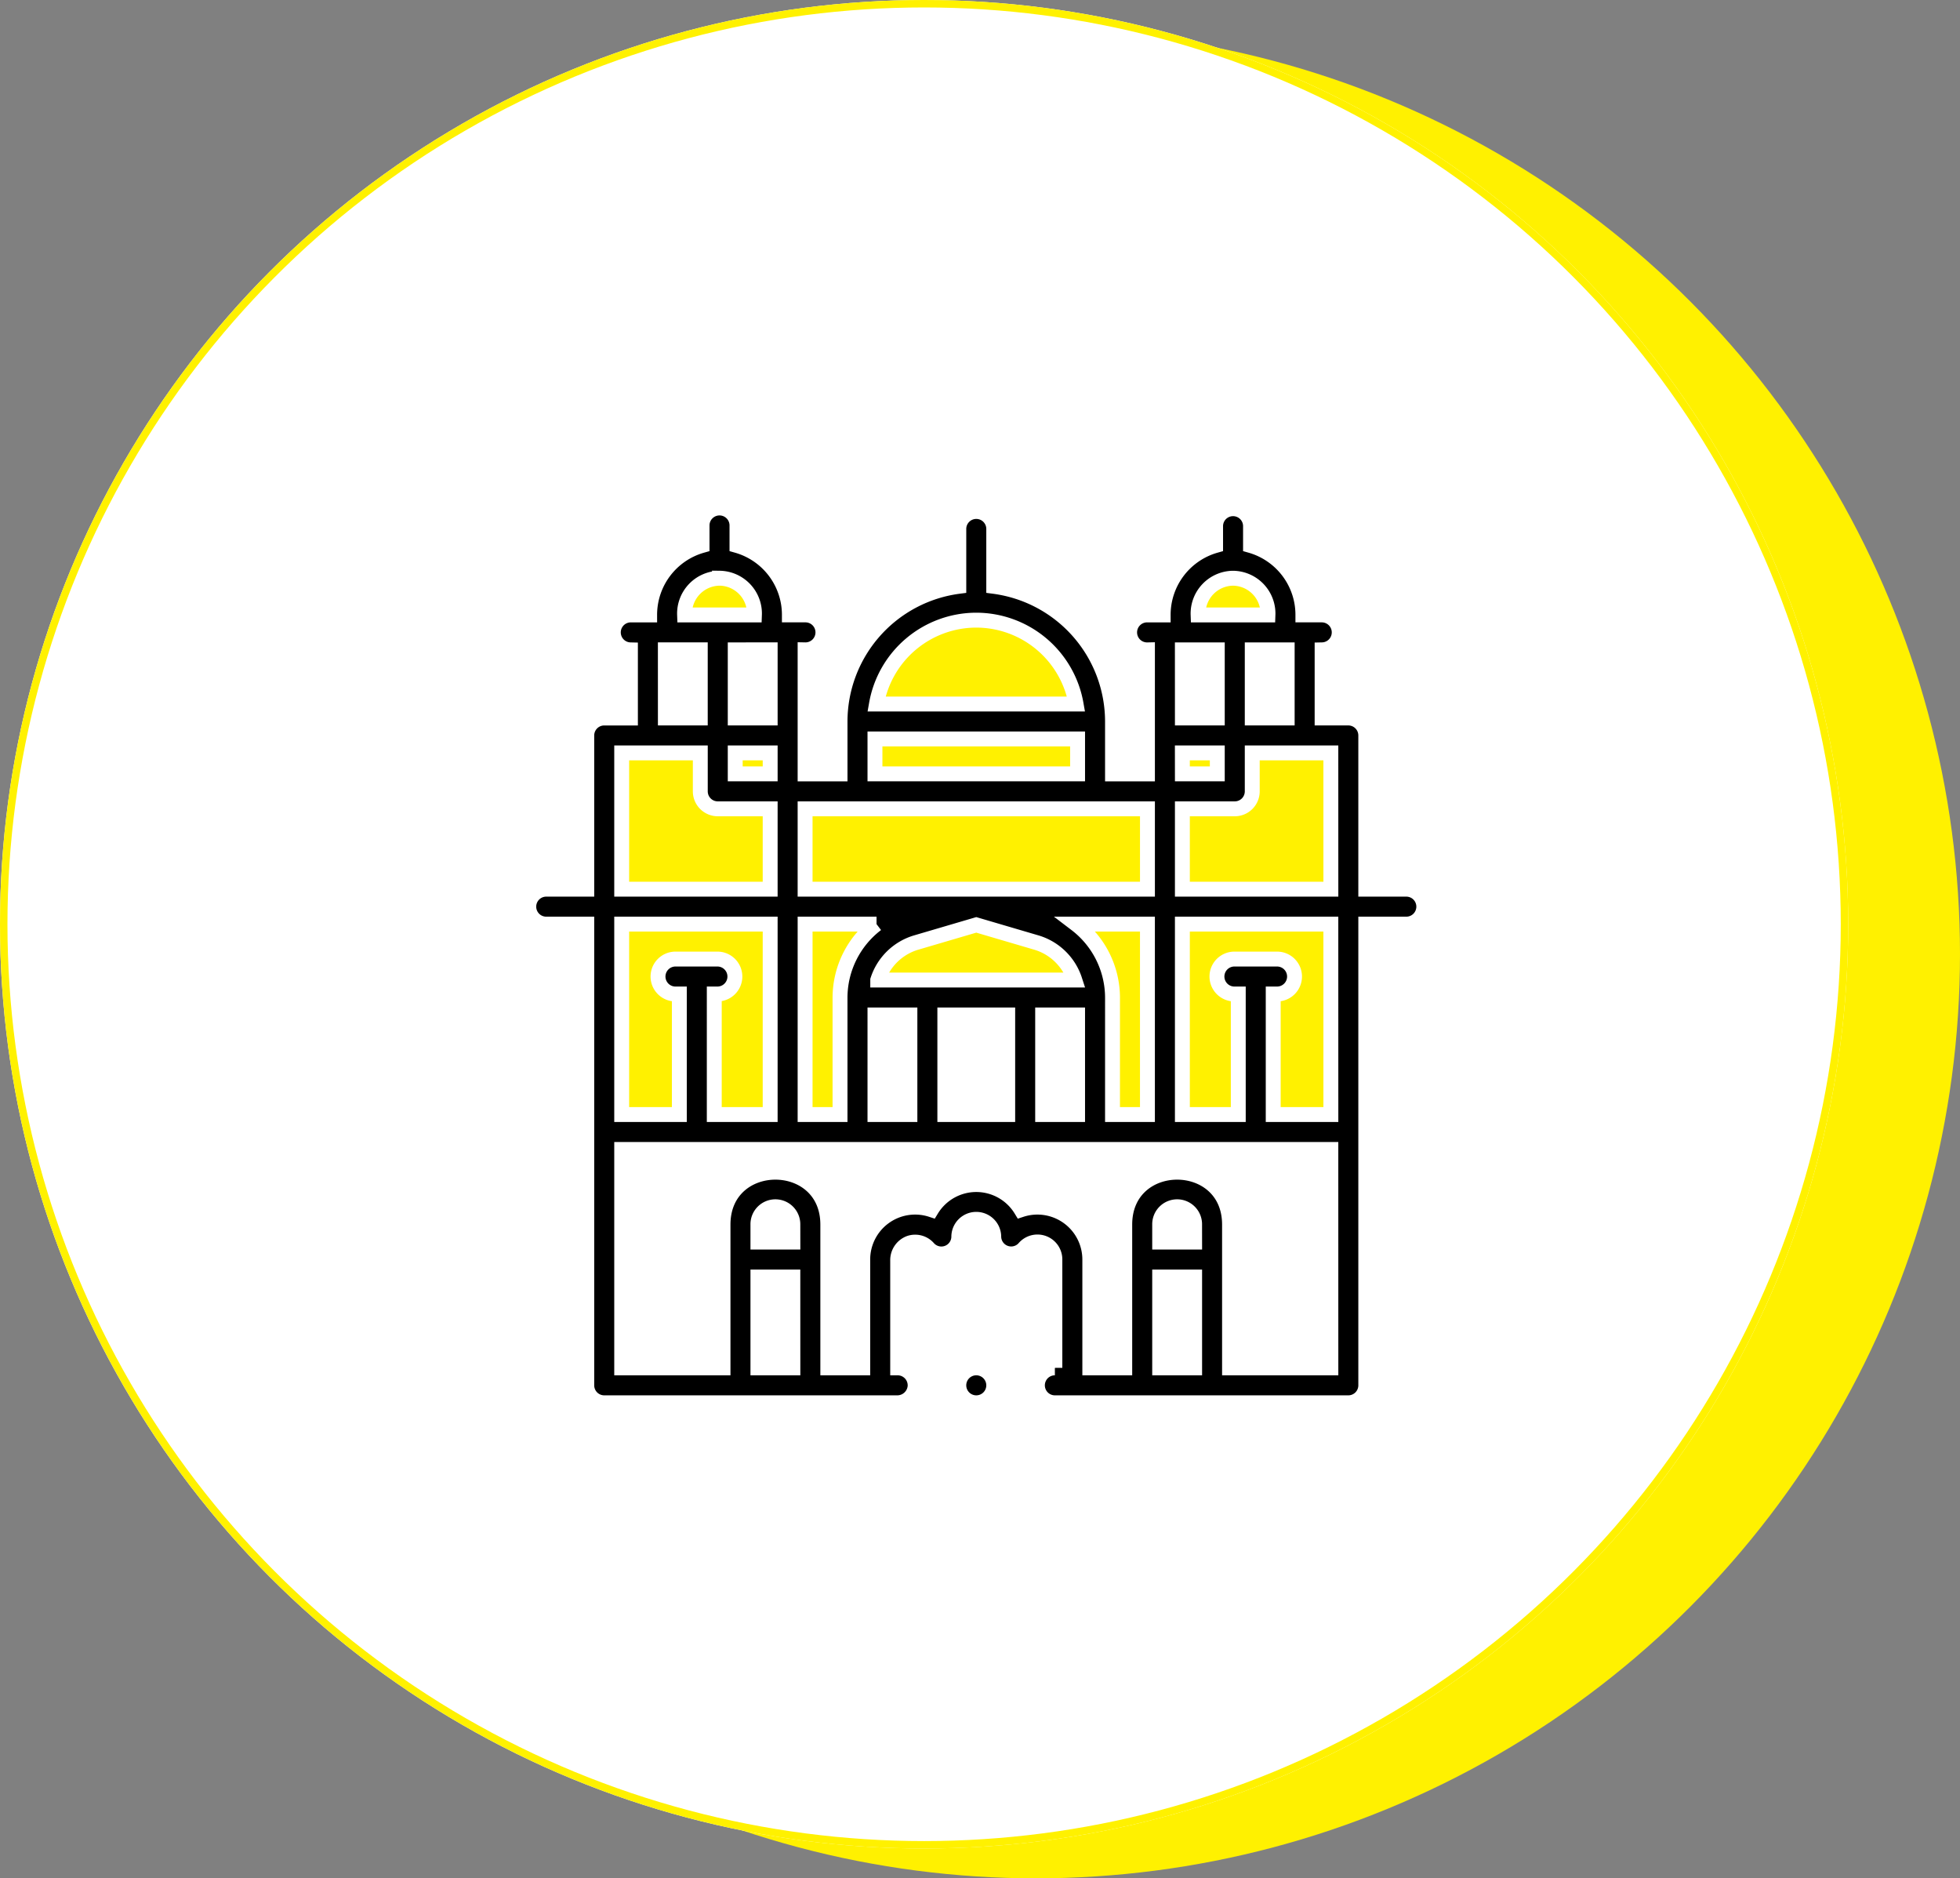 <svg viewBox="0 0 263 252" height="252" width="263" xmlns="http://www.w3.org/2000/svg">
  <rect x="0" y="0" width="263" height="252" fill="#808080" stroke="none"/>
  <g transform="translate(-257 -2171)" id="story-1">
    <circle style="mix-blend-mode: multiply;isolation: isolate" fill="#fff100" transform="translate(272 2175)" r="124" cy="124" cx="124" data-name="Ellipse 116" id="Ellipse_116"></circle>
    <g stroke-width="1" stroke="#fff100" fill="#fff" transform="translate(257 2171)" data-name="Ellipse 115" id="Ellipse_115">
      <circle stroke="none" r="124" cy="124" cx="124"></circle>
      <circle fill="none" r="123.5" cy="124" cx="124"></circle>
    </g>
    <g transform="translate(328 2239.2)" data-name="golden-temple (2)" id="golden-temple_2_">
      <path stroke-width="2" stroke="#fff" fill="#fff" transform="translate(-32.922 -99.531)" d="M118.234,130h24.609v87.187H43V130H67.609v7.5h50.625Z" data-name="Path 32709" id="Path_32709"></path>
      <path stroke-width="2" stroke="#fff" fill="#fff100" transform="translate(-32.922 -22.969)" d="M142.844,53.437v53.2H43v-53.2H67.609v7.5h9.375V51.562a15.937,15.937,0,0,1,31.875,0v9.375h9.375v-7.5ZM65.5,37.031a7.031,7.031,0,0,0-14.062,0v2.578H65.5Zm68.906,0a7.031,7.031,0,0,0-14.062,0v2.578h14.062Z" data-name="Path 32710" id="Path_32710"></path>
      <path stroke-width="2" stroke="#fff" fill="#fff" transform="translate(-143.938 -214.375)" d="M188,280h31.875v18.047H188Z" data-name="Path 32711" id="Path_32711"></path>
      <path stroke-width="2" stroke="#fff" d="M117.656,51.094h-5.391V30.469a2.344,2.344,0,0,0-2.344-2.344h-3.516V18.984a2.344,2.344,0,0,0,0-4.687h-2.578A9.669,9.669,0,0,0,96.8,4.984V2.344a2.344,2.344,0,0,0-4.687,0v2.64A9.669,9.669,0,0,0,85.078,14.3H82.969a2.344,2.344,0,1,0,0,4.687V35.625H78.281V28.594A18.309,18.309,0,0,0,62.344,10.462V2.812a2.344,2.344,0,1,0-4.687,0v7.65A18.309,18.309,0,0,0,41.719,28.594v7.031H37.031V18.984a2.344,2.344,0,1,0,0-4.687H34.922a9.669,9.669,0,0,0-7.031-9.313V2.344a2.344,2.344,0,1,0-4.687,0v2.64A9.669,9.669,0,0,0,16.172,14.3H13.594a2.344,2.344,0,0,0,0,4.687v9.141H10.078a2.344,2.344,0,0,0-2.344,2.344V51.094H2.344a2.344,2.344,0,1,0,0,4.687H7.734v61.875A2.344,2.344,0,0,0,10.078,120H49.369a2.4,2.4,0,0,0,2.422-2.181,2.348,2.348,0,0,0-2.338-2.506V100.888a2.443,2.443,0,0,1,1.585-2.317,2.354,2.354,0,0,1,2.518.66,2.338,2.338,0,0,0,4.1-1.474,2.344,2.344,0,1,1,4.688-.051,2.342,2.342,0,0,0,4.071,1.559,2.337,2.337,0,0,1,4.132,1.516v14.531a2.344,2.344,0,0,0,0,4.688h39.375a2.344,2.344,0,0,0,2.344-2.344V55.781h5.391a2.344,2.344,0,1,0,0-4.687ZM101.719,18.984v9.141H97.031V18.984ZM94.453,9.375A4.749,4.749,0,0,1,99.14,14.3H89.765A4.749,4.749,0,0,1,94.453,9.375Zm-6.8,9.609h4.687v9.141H87.656Zm0,13.828h4.687v2.812H87.656ZM60,15A13.616,13.616,0,0,1,73.391,26.25H46.608A13.616,13.616,0,0,1,60,15ZM46.406,30.937H73.594v4.687H46.406Zm-9.375,9.375H82.969V51.094H37.031Zm9.747,22.969a7.728,7.728,0,0,1,5.141-5.024L60,55.881l8.081,2.377a7.728,7.728,0,0,1,5.141,5.024H46.778Zm26.816,4.688V81.328H68.906V67.969Zm-9.375,0V81.328H55.781V67.969Zm-17.812,0h4.687V81.328H46.406Zm31.875-2.344a12.439,12.439,0,0,0-4.9-9.844h9.585V81.328H78.281Zm-41.25-9.844h9.585a12.439,12.439,0,0,0-4.9,9.844v15.7H37.031Zm-4.687-36.8v9.141H27.656V18.984Zm0,13.828v2.812H27.656V32.812Zm-6.8-23.437A4.749,4.749,0,0,1,30.234,14.3H20.859A4.749,4.749,0,0,1,25.547,9.375Zm-7.266,9.609h4.687v9.141H18.281ZM12.422,32.812H22.969v5.156a2.344,2.344,0,0,0,2.344,2.344h7.031V51.094H12.422Zm0,22.969H32.344V81.328h-7.5V65.156h.469a2.344,2.344,0,0,0,0-4.687H19.687a2.344,2.344,0,1,0,0,4.687h.469V81.328H12.422Zm22.969,59.531H30.7V103.125h4.687Zm0-16.875H30.7V96.094a2.344,2.344,0,1,1,4.687,0ZM89.3,115.312H84.609V103.125H89.3Zm0-16.875H84.609V96.094a2.344,2.344,0,1,1,4.687,0Zm18.281,16.875H93.984V96.094c0-9.375-14.062-9.375-14.062,0v19.219H75.234V100.781A7.03,7.03,0,0,0,66.012,94.1a7.038,7.038,0,0,0-12.024,0,7.03,7.03,0,0,0-9.223,6.681v14.531H40.078V96.094c0-9.375-14.062-9.375-14.062,0v19.219H12.422v-29.3h95.156Zm0-33.984H99.844V65.156h.469a2.344,2.344,0,1,0,0-4.687H94.687a2.344,2.344,0,1,0,0,4.687h.469V81.328h-7.5V55.781h19.922Zm0-30.234H87.656V40.312h7.031a2.344,2.344,0,0,0,2.344-2.344V32.812h10.547ZM62.344,117.656A2.344,2.344,0,1,1,60,115.312,2.348,2.348,0,0,1,62.344,117.656Z" data-name="Path 32712" id="Path_32712"></path>
    </g>
  </g>
</svg>
